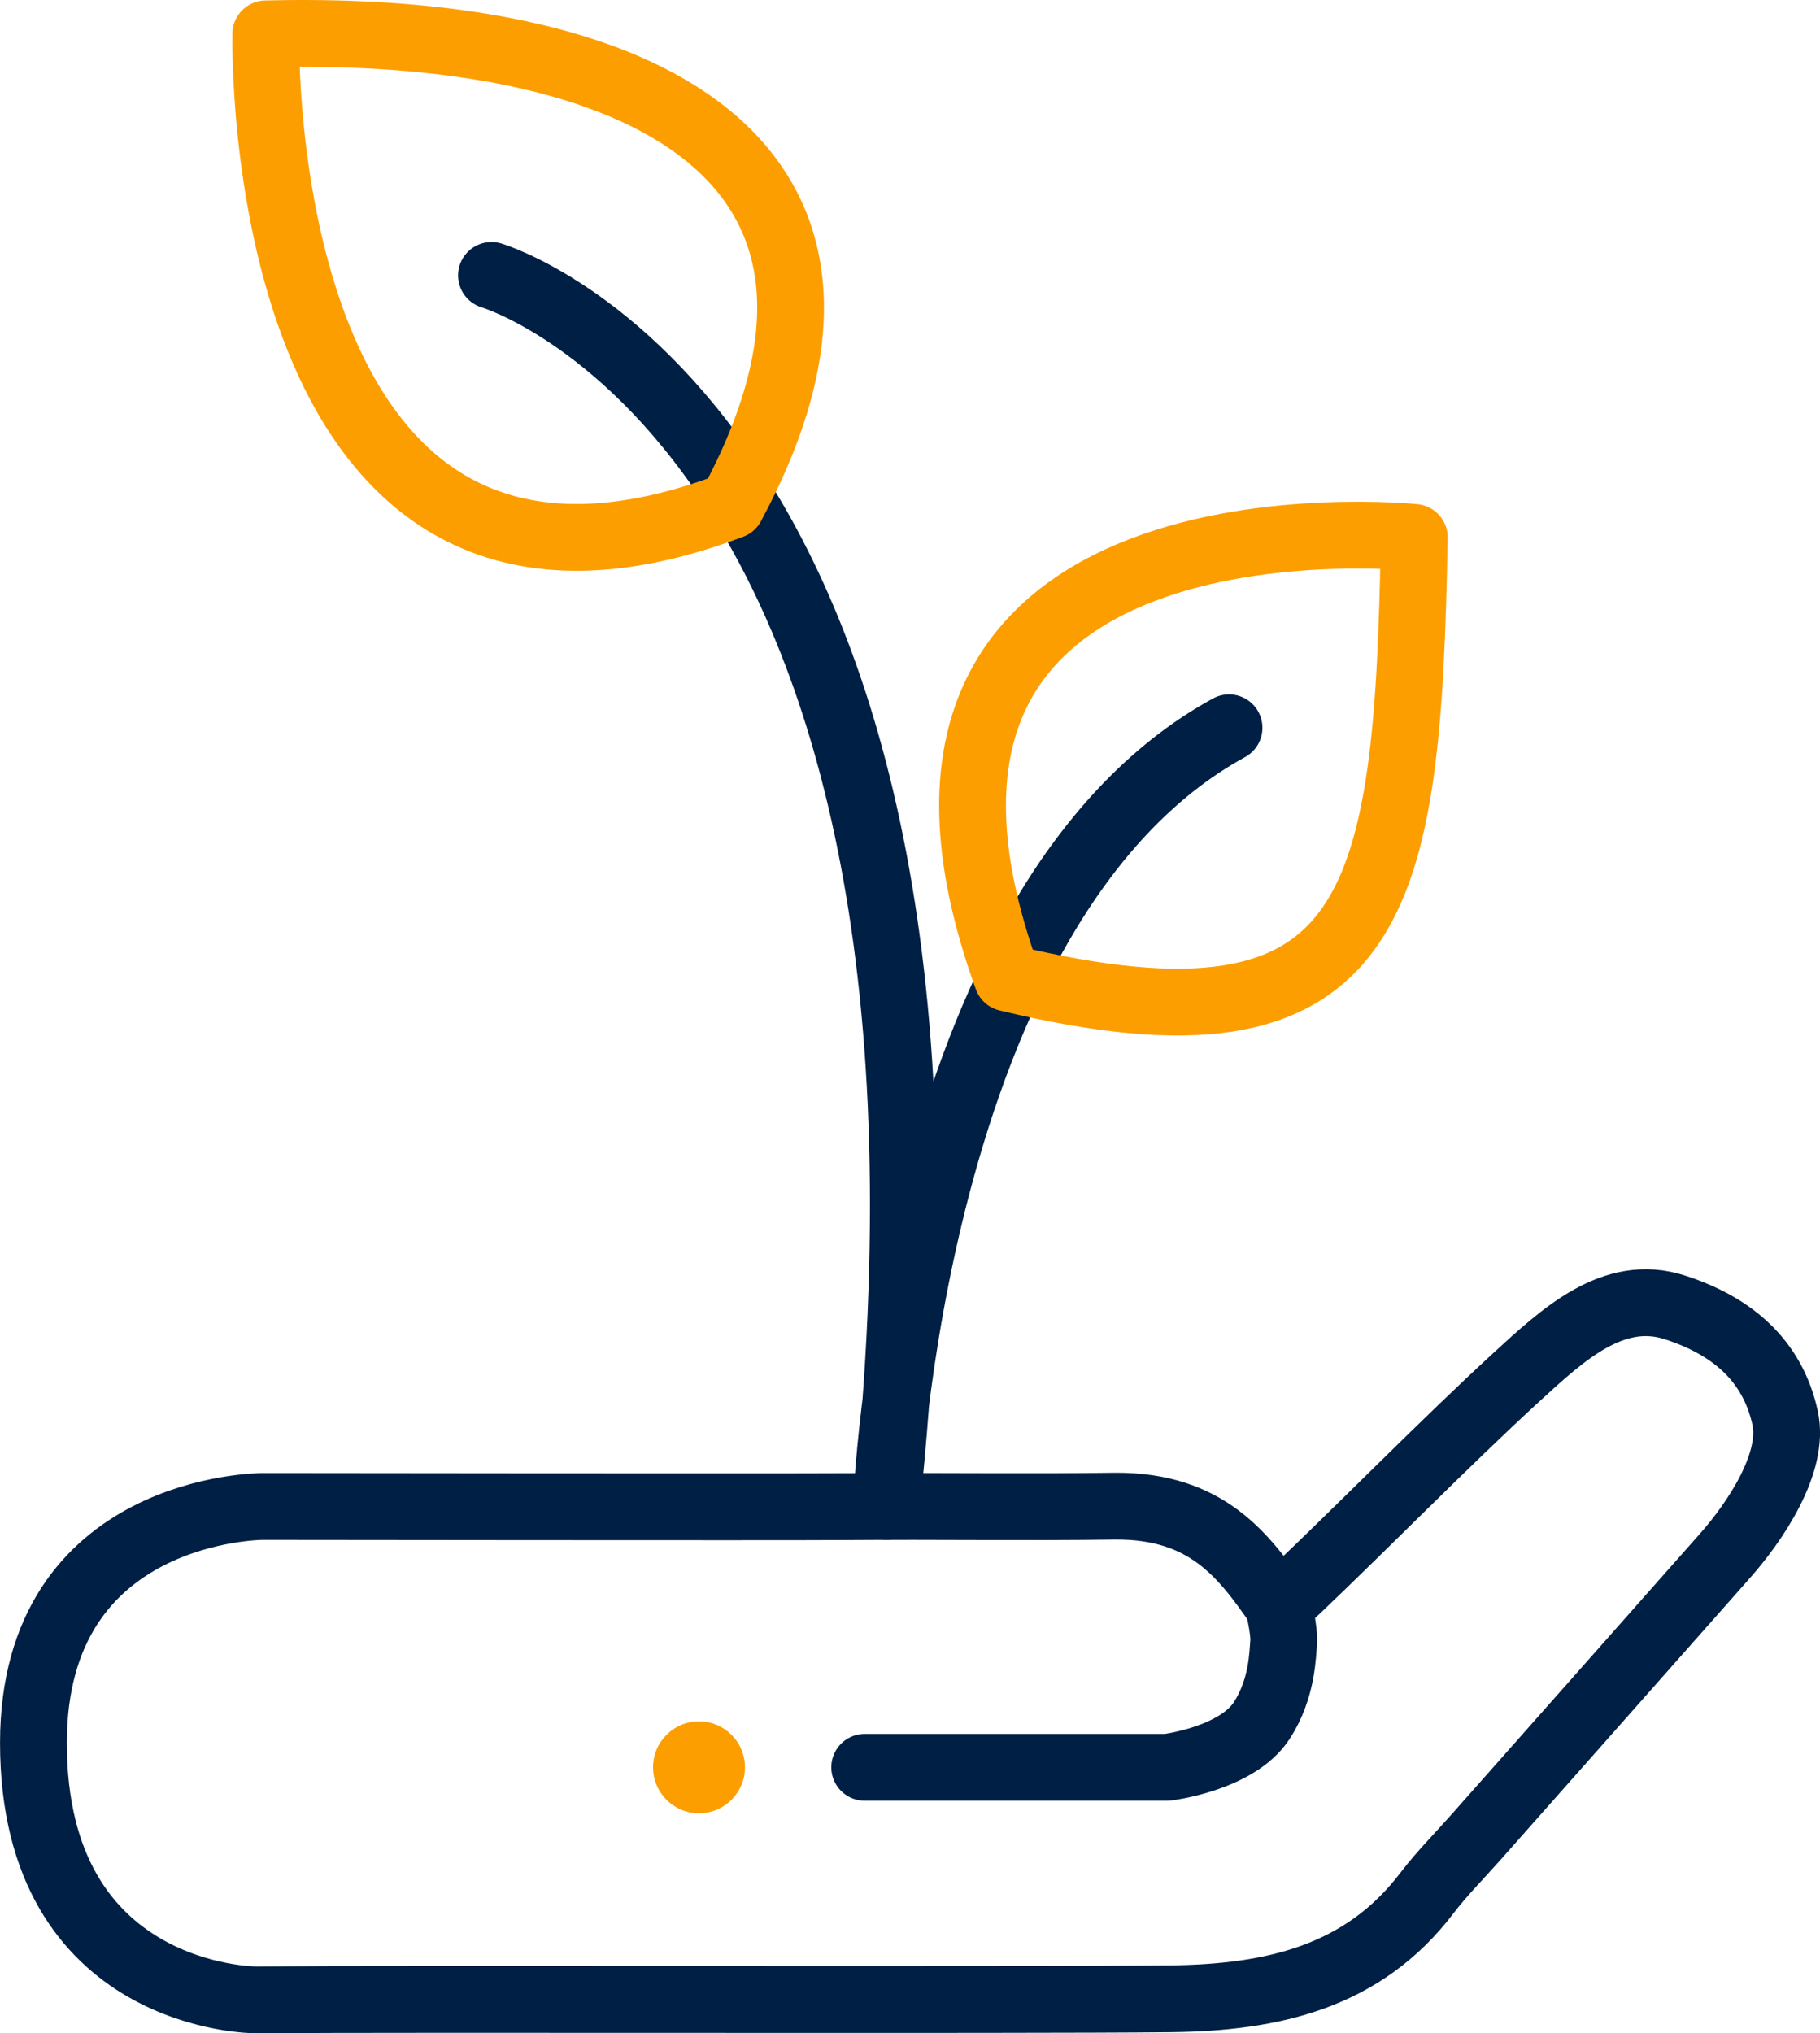 <?xml version="1.0" encoding="UTF-8"?><svg id="Layer_2" xmlns="http://www.w3.org/2000/svg" width="47.682" height="53.258" viewBox="0 0 47.682 53.258"><defs><style>.cls-1{stroke:#fd9e00;}.cls-1,.cls-2{fill:none;stroke-linecap:round;stroke-linejoin:round;stroke-width:1.75px;}.cls-3{fill:#fd9e00;stroke-width:0px;}.cls-2{stroke:#001f44;}</style></defs><g id="Pictos"><g id="picto-job-csr"><path class="cls-2" d="M6.689,52.383c4.108-.032,19.851.015,23.959-.028,2.705-.028,5.064-.573,6.735-2.768.391-.513.854-.976,1.284-1.462,2.176-2.458,4.354-4.916,6.529-7.376.784-.886,1.829-2.432,1.573-3.605-.334-1.529-1.408-2.42-2.889-2.899-1.613-.521-2.935.711-4.176,1.851-1.849,1.7-3.918,3.815-5.737,5.545-.145.138-.302.265-.472.414-.912-1.314-1.879-2.615-4.269-2.604-2.328.034-4.656-.004-6.984.013-1.848.013-15.366-.004-15.366-.004,0,0-6,0-6,6.192,0,6.731,5.814,6.731,5.814,6.731Z"/><path class="cls-2" d="M22.654,46.292h7.926s1.825-.22,2.478-1.227c.542-.836.545-1.743.572-2.043s-.136-.967-.136-.967"/><circle class="cls-3" cx="18.313" cy="46.292" r="1.204"/><path class="cls-2" d="M12.876,7.214s13.369,3.935,10.346,32.245c0,0,.595-15.807,8.977-20.396"/><path class="cls-1" d="M6.964.887s-.392,17.116,12.201,12.352C23.817,4.593,17.464.623,6.964.887Z"/><path class="cls-1" d="M37.053,14.077s-15.416-1.585-10.664,11.539c9.804,2.36,10.487-1.968,10.664-11.539Z"/></g></g></svg>
